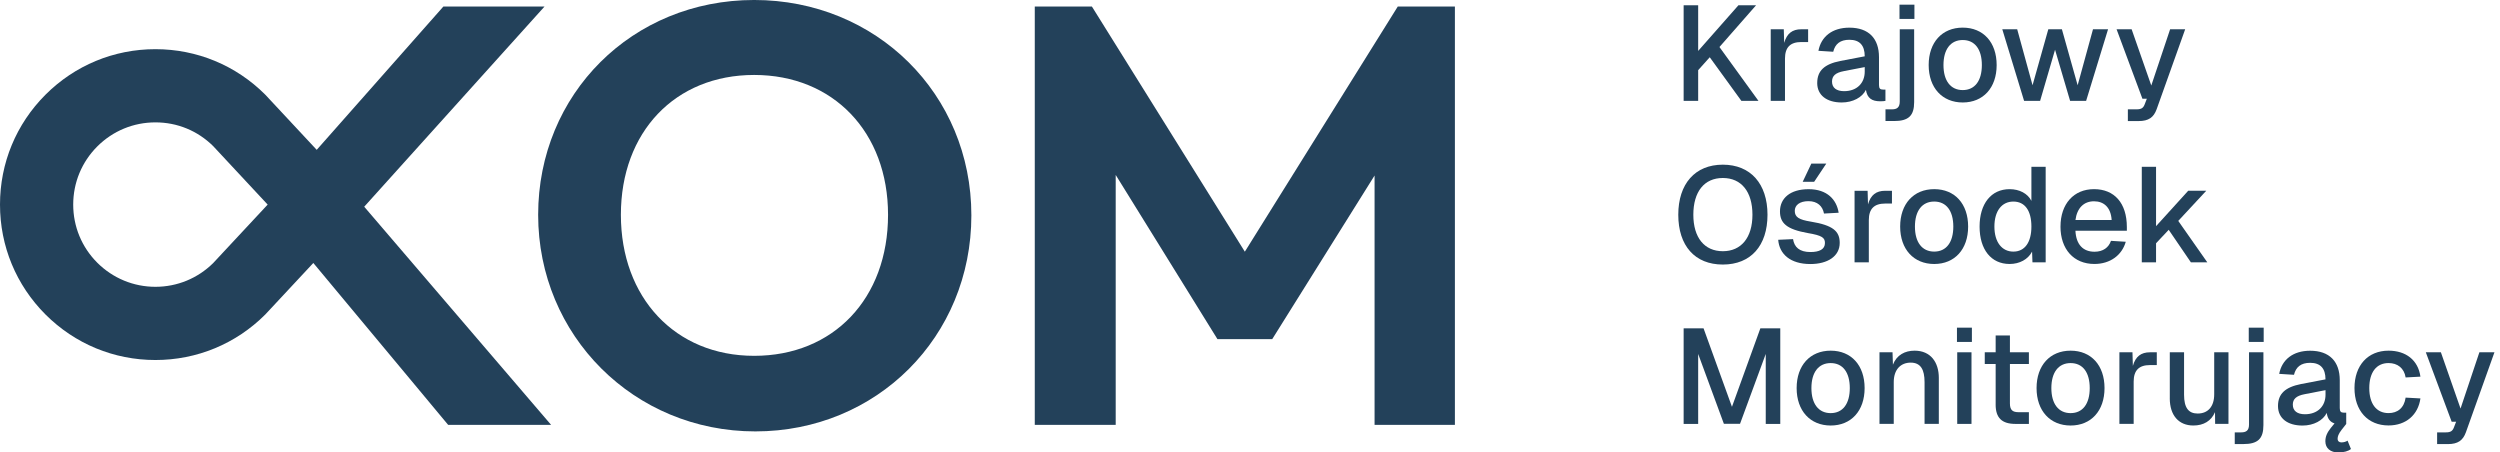 <svg width="221" height="40" viewBox="0 0 221 40" fill="none" xmlns="http://www.w3.org/2000/svg">
<g id="Group 29">
<path id="Vector" d="M148.834 0.468H150.118V4.502L153.675 0.468H155.235L151.999 4.157L155.448 8.917H153.938L151.142 5.061L150.118 6.202V8.915H148.834V0.468Z" fill="#23415A"/>
<path id="Vector_2" d="M156.534 2.587H157.687L157.722 3.789C157.959 2.955 158.448 2.587 159.232 2.587H159.838V3.716H159.232C158.269 3.716 157.793 4.181 157.793 5.179V8.915H156.532V2.587H156.534Z" fill="#23415A"/>
<path id="Vector_3" d="M160.643 7.334C160.643 6.251 161.286 5.669 162.665 5.394L164.842 4.978C164.842 4.004 164.389 3.516 163.485 3.516C162.675 3.516 162.224 3.884 162.057 4.575L160.749 4.492C160.986 3.231 161.975 2.445 163.485 2.445C165.199 2.445 166.103 3.408 166.103 5.051V7.514C166.103 7.824 166.21 7.918 166.448 7.918H166.673V8.918C166.591 8.942 166.387 8.954 166.208 8.954C165.483 8.954 165.055 8.679 164.948 7.942C164.626 8.608 163.794 9.059 162.806 9.059C161.498 9.059 160.641 8.428 160.641 7.334H160.643ZM164.842 6.334V5.93L162.998 6.287C162.237 6.43 161.951 6.726 161.951 7.214C161.951 7.761 162.343 8.059 163.022 8.059C164.151 8.059 164.842 7.346 164.842 6.334Z" fill="#23415A"/>
<path id="Vector_4" d="M166.677 9.666H167.248C167.676 9.666 167.938 9.511 167.938 8.976V2.586H169.211V9.023C169.211 10.236 168.711 10.699 167.438 10.699H166.677V9.664V9.666ZM167.915 0.41H169.235V1.671H167.915V0.41Z" fill="#23415A"/>
<path id="Vector_5" d="M170.495 5.751C170.495 3.74 171.685 2.442 173.505 2.442C175.325 2.442 176.504 3.738 176.504 5.751C176.504 7.763 175.313 9.059 173.505 9.059C171.697 9.059 170.495 7.763 170.495 5.751ZM175.196 5.751C175.196 4.358 174.576 3.538 173.505 3.538C172.435 3.538 171.803 4.36 171.803 5.751C171.803 7.141 172.435 7.963 173.505 7.963C174.576 7.963 175.196 7.141 175.196 5.751Z" fill="#23415A"/>
<path id="Vector_6" d="M177 2.587H178.32L179.677 7.536L181.07 2.587H182.272L183.664 7.536L185.021 2.587H186.353L184.413 8.917H182.997L181.666 4.397L180.346 8.917H178.93L177.002 2.587H177Z" fill="#23415A"/>
<path id="Vector_7" d="M188.105 9.666H188.866C189.293 9.666 189.46 9.547 189.579 9.25L189.781 8.727H189.389L187.105 2.587H188.436L190.174 7.56L191.839 2.587H193.17L190.648 9.654C190.387 10.38 189.934 10.702 189.054 10.702H188.103V9.666H188.105Z" fill="#23415A"/>
<path id="Vector_8" d="M148.36 18.983C148.36 16.247 149.846 14.557 152.298 14.557C154.749 14.557 156.247 16.245 156.247 18.983C156.247 21.721 154.772 23.386 152.298 23.386C149.823 23.386 148.36 21.721 148.36 18.983ZM154.916 18.983C154.916 16.949 153.941 15.735 152.298 15.735C150.654 15.735 149.691 16.949 149.691 18.983C149.691 21.017 150.68 22.207 152.298 22.207C153.915 22.207 154.916 21.017 154.916 18.983Z" fill="#23415A"/>
<path id="Vector_9" d="M157.197 21.197L158.505 21.138C158.613 21.84 159.064 22.28 160.041 22.28C160.825 22.28 161.325 22.043 161.325 21.484C161.325 21.019 161.088 20.817 159.813 20.603C157.932 20.27 157.35 19.723 157.35 18.687C157.35 17.534 158.242 16.724 159.884 16.724C161.525 16.724 162.359 17.652 162.537 18.807L161.241 18.877C161.121 18.222 160.658 17.783 159.872 17.783C159.086 17.783 158.658 18.14 158.658 18.64C158.658 19.199 159.038 19.424 160.074 19.591C162.037 19.913 162.631 20.436 162.631 21.472C162.631 22.662 161.549 23.341 160.037 23.341C158.252 23.341 157.289 22.448 157.193 21.199L157.197 21.197ZM160.123 14.463H161.443L160.372 16.069H159.36L160.121 14.463H160.123Z" fill="#23415A"/>
<path id="Vector_10" d="M163.943 16.865H165.096L165.132 18.067C165.369 17.233 165.857 16.865 166.644 16.865H167.249V17.994H166.644C165.681 17.994 165.204 18.459 165.204 19.457V23.193H163.943V16.863V16.865Z" fill="#23415A"/>
<path id="Vector_11" d="M167.974 20.029C167.974 18.019 169.165 16.721 170.985 16.721C172.804 16.721 173.983 18.017 173.983 20.029C173.983 22.041 172.793 23.337 170.985 23.337C169.176 23.337 167.974 22.041 167.974 20.029ZM172.673 20.029C172.673 18.637 172.053 17.817 170.983 17.817C169.912 17.817 169.28 18.639 169.28 20.029C169.28 21.419 169.912 22.241 170.983 22.241C172.053 22.241 172.673 21.419 172.673 20.029Z" fill="#23415A"/>
<path id="Vector_12" d="M174.995 20.03C174.995 18.008 176.019 16.722 177.648 16.722C178.517 16.722 179.243 17.102 179.576 17.757V14.747H180.837V23.193H179.67L179.635 22.242C179.278 22.932 178.529 23.336 177.648 23.336C176.019 23.336 174.995 22.064 174.995 20.028V20.03ZM179.576 20.03C179.576 18.626 179.006 17.818 177.982 17.818C176.958 17.818 176.305 18.651 176.305 20.03C176.305 21.409 176.972 22.242 177.982 22.242C178.992 22.242 179.576 21.42 179.576 20.03Z" fill="#23415A"/>
<path id="Vector_13" d="M182.148 20.029C182.148 18.031 183.315 16.721 185.111 16.721C186.908 16.721 188.014 17.946 188.014 20.076V20.398H183.468C183.527 21.635 184.158 22.253 185.158 22.253C185.908 22.253 186.408 21.884 186.61 21.29L187.918 21.372C187.584 22.551 186.549 23.335 185.145 23.335C183.313 23.335 182.146 22.027 182.146 20.027L182.148 20.029ZM185.111 17.794C184.219 17.794 183.613 18.376 183.47 19.447H186.67C186.6 18.329 185.98 17.794 185.111 17.794Z" fill="#23415A"/>
<path id="Vector_14" d="M189.334 14.747H190.595V19.993L193.438 16.863H195.033L192.558 19.528L195.127 23.193H193.676L191.713 20.314L190.595 21.505V23.193H189.334V14.747Z" fill="#23415A"/>
<path id="Vector_15" d="M148.834 29.027H150.595L153.105 35.963L155.615 29.027H157.376V37.475H156.092V31.288L153.819 37.463H152.391L150.118 31.288V37.475H148.834V29.027Z" fill="#23415A"/>
<path id="Vector_16" d="M158.823 34.308C158.823 32.298 160.014 30.999 161.833 30.999C163.653 30.999 164.832 32.296 164.832 34.308C164.832 36.32 163.642 37.616 161.833 37.616C160.025 37.616 158.823 36.32 158.823 34.308ZM163.522 34.308C163.522 32.915 162.902 32.096 161.832 32.096C160.761 32.096 160.129 32.917 160.129 34.308C160.129 35.698 160.761 36.52 161.832 36.52C162.902 36.52 163.522 35.698 163.522 34.308Z" fill="#23415A"/>
<path id="Vector_17" d="M166.146 31.142H167.299L167.335 32.237C167.668 31.38 168.394 30.999 169.251 30.999C170.667 30.999 171.392 32.023 171.392 33.402V37.471H170.131V33.782C170.131 32.664 169.786 32.056 168.905 32.056C168.025 32.056 167.407 32.662 167.407 33.782V37.471H166.146V31.141V31.142Z" fill="#23415A"/>
<path id="Vector_18" d="M172.995 28.965H174.315V30.227H172.995V28.965ZM173.019 31.142H174.28V37.473H173.019V31.142Z" fill="#23415A"/>
<path id="Vector_19" d="M176.416 35.76V32.179H175.453V31.143H176.416V29.657H177.677V31.143H179.354V32.179H177.677V35.666C177.677 36.26 177.926 36.438 178.45 36.438H179.354V37.474H178.175C176.973 37.474 176.414 36.95 176.414 35.76H176.416Z" fill="#23415A"/>
<path id="Vector_20" d="M180.032 34.308C180.032 32.298 181.222 30.999 183.042 30.999C184.862 30.999 186.04 32.296 186.04 34.308C186.04 36.32 184.85 37.616 183.042 37.616C181.234 37.616 180.032 36.32 180.032 34.308ZM184.732 34.308C184.732 32.915 184.115 32.096 183.042 32.096C181.969 32.096 181.34 32.917 181.34 34.308C181.34 35.698 181.971 36.52 183.042 36.52C184.113 36.52 184.732 35.698 184.732 34.308Z" fill="#23415A"/>
<path id="Vector_21" d="M187.357 31.143H188.51L188.545 32.345C188.782 31.512 189.271 31.143 190.055 31.143H190.661V32.273H190.055C189.092 32.273 188.616 32.738 188.616 33.736V37.472H187.355V31.141L187.357 31.143Z" fill="#23415A"/>
<path id="Vector_22" d="M191.81 35.212V31.143H193.071V34.891C193.071 36.046 193.463 36.556 194.273 36.556C195.189 36.556 195.736 35.938 195.736 34.854V31.141H196.997V37.472H195.818L195.806 36.436C195.473 37.209 194.806 37.615 193.89 37.615C192.606 37.615 191.808 36.722 191.808 35.212H191.81Z" fill="#23415A"/>
<path id="Vector_23" d="M197.552 38.222H198.123C198.551 38.222 198.813 38.067 198.813 37.532V31.142H200.086V37.578C200.086 38.792 199.586 39.255 198.313 39.255H197.552V38.22V38.222ZM198.79 28.965H200.11V30.227H198.79V28.965Z" fill="#23415A"/>
<path id="Vector_24" d="M201.375 35.892C201.375 34.809 202.019 34.227 203.397 33.952L205.574 33.536C205.574 32.56 205.121 32.073 204.217 32.073C203.407 32.073 202.956 32.442 202.789 33.132L201.481 33.05C201.719 31.789 202.707 31.005 204.217 31.005C205.931 31.005 206.835 31.968 206.835 33.611V36.074C206.835 36.384 206.943 36.478 207.18 36.478H207.406V37.478L207.002 37.99C206.715 38.359 206.645 38.596 206.645 38.786C206.645 39 206.788 39.108 206.978 39.108C207.192 39.108 207.382 39.049 207.525 38.953L207.823 39.69C207.633 39.869 207.18 40 206.729 40C206.004 40 205.562 39.62 205.562 39.012C205.562 38.57 205.729 38.227 206.051 37.821L206.372 37.429C205.992 37.309 205.755 37.025 205.682 36.502C205.36 37.168 204.529 37.619 203.541 37.619C202.232 37.619 201.375 36.988 201.375 35.894V35.892ZM205.576 34.893V34.489L203.733 34.846C202.972 34.989 202.685 35.288 202.685 35.774C202.685 36.321 203.078 36.619 203.756 36.619C204.886 36.619 205.576 35.905 205.576 34.893Z" fill="#23415A"/>
<path id="Vector_25" d="M208.136 34.308C208.136 32.309 209.314 30.999 211.146 30.999C212.682 30.999 213.764 31.833 213.966 33.296L212.658 33.366C212.527 32.545 211.944 32.094 211.146 32.094C210.075 32.094 209.444 32.915 209.444 34.306C209.444 35.696 210.075 36.518 211.146 36.518C211.944 36.518 212.527 36.065 212.658 35.149L213.966 35.22C213.764 36.671 212.693 37.61 211.146 37.61C209.314 37.61 208.136 36.302 208.136 34.302V34.308Z" fill="#23415A"/>
<path id="Vector_26" d="M215.443 38.222H216.204C216.632 38.222 216.798 38.102 216.918 37.806L217.12 37.283H216.728L214.443 31.143H215.775L217.512 36.116L219.177 31.143H220.509L217.987 38.21C217.726 38.936 217.273 39.258 216.392 39.258H215.441V38.222H215.443Z" fill="#23415A"/>
<path id="Vector_27" d="M47.573 18.988C47.573 8.31 55.884 -0.001 66.668 -0.001C77.452 -0.001 85.869 8.31 85.869 19.041C85.869 29.772 77.505 38.136 66.774 38.136C56.043 38.136 47.573 29.666 47.573 18.988ZM78.503 18.988C78.503 11.678 73.663 6.626 66.668 6.626C59.673 6.626 54.886 11.676 54.886 18.988C54.886 26.301 59.673 31.455 66.668 31.455C73.663 31.455 78.503 26.405 78.503 18.988Z" fill="#23415A"/>
<path id="Vector_28" d="M91.474 0.578H96.524L110.043 22.249L123.563 0.578H128.613V37.557H121.512V15.517L112.463 29.982H107.624L98.628 15.464V37.557H91.474V0.578Z" fill="#23415A"/>
<path id="Vector_29" d="M32.197 18.274L48.136 0.578H39.194L27.998 13.246L23.452 8.371C20.858 5.776 17.408 4.347 13.737 4.347C10.066 4.347 6.619 5.776 4.022 8.371C1.428 10.965 0 14.415 0 18.086C0 21.757 1.428 25.205 4.022 27.801C6.619 30.396 10.068 31.825 13.737 31.825C17.406 31.825 20.858 30.396 23.452 27.801L27.698 23.247L39.615 37.556H48.715L32.197 18.274ZM18.84 23.261C17.471 24.61 15.661 25.354 13.737 25.354C11.813 25.354 9.972 24.597 8.599 23.224C7.227 21.851 6.472 20.027 6.472 18.086C6.472 16.145 7.227 14.319 8.599 12.946C9.972 11.573 11.798 10.818 13.737 10.818C15.677 10.818 17.471 11.56 18.84 12.911L23.662 18.086L18.84 23.261Z" fill="#23415A"/>
</g>
</svg>
